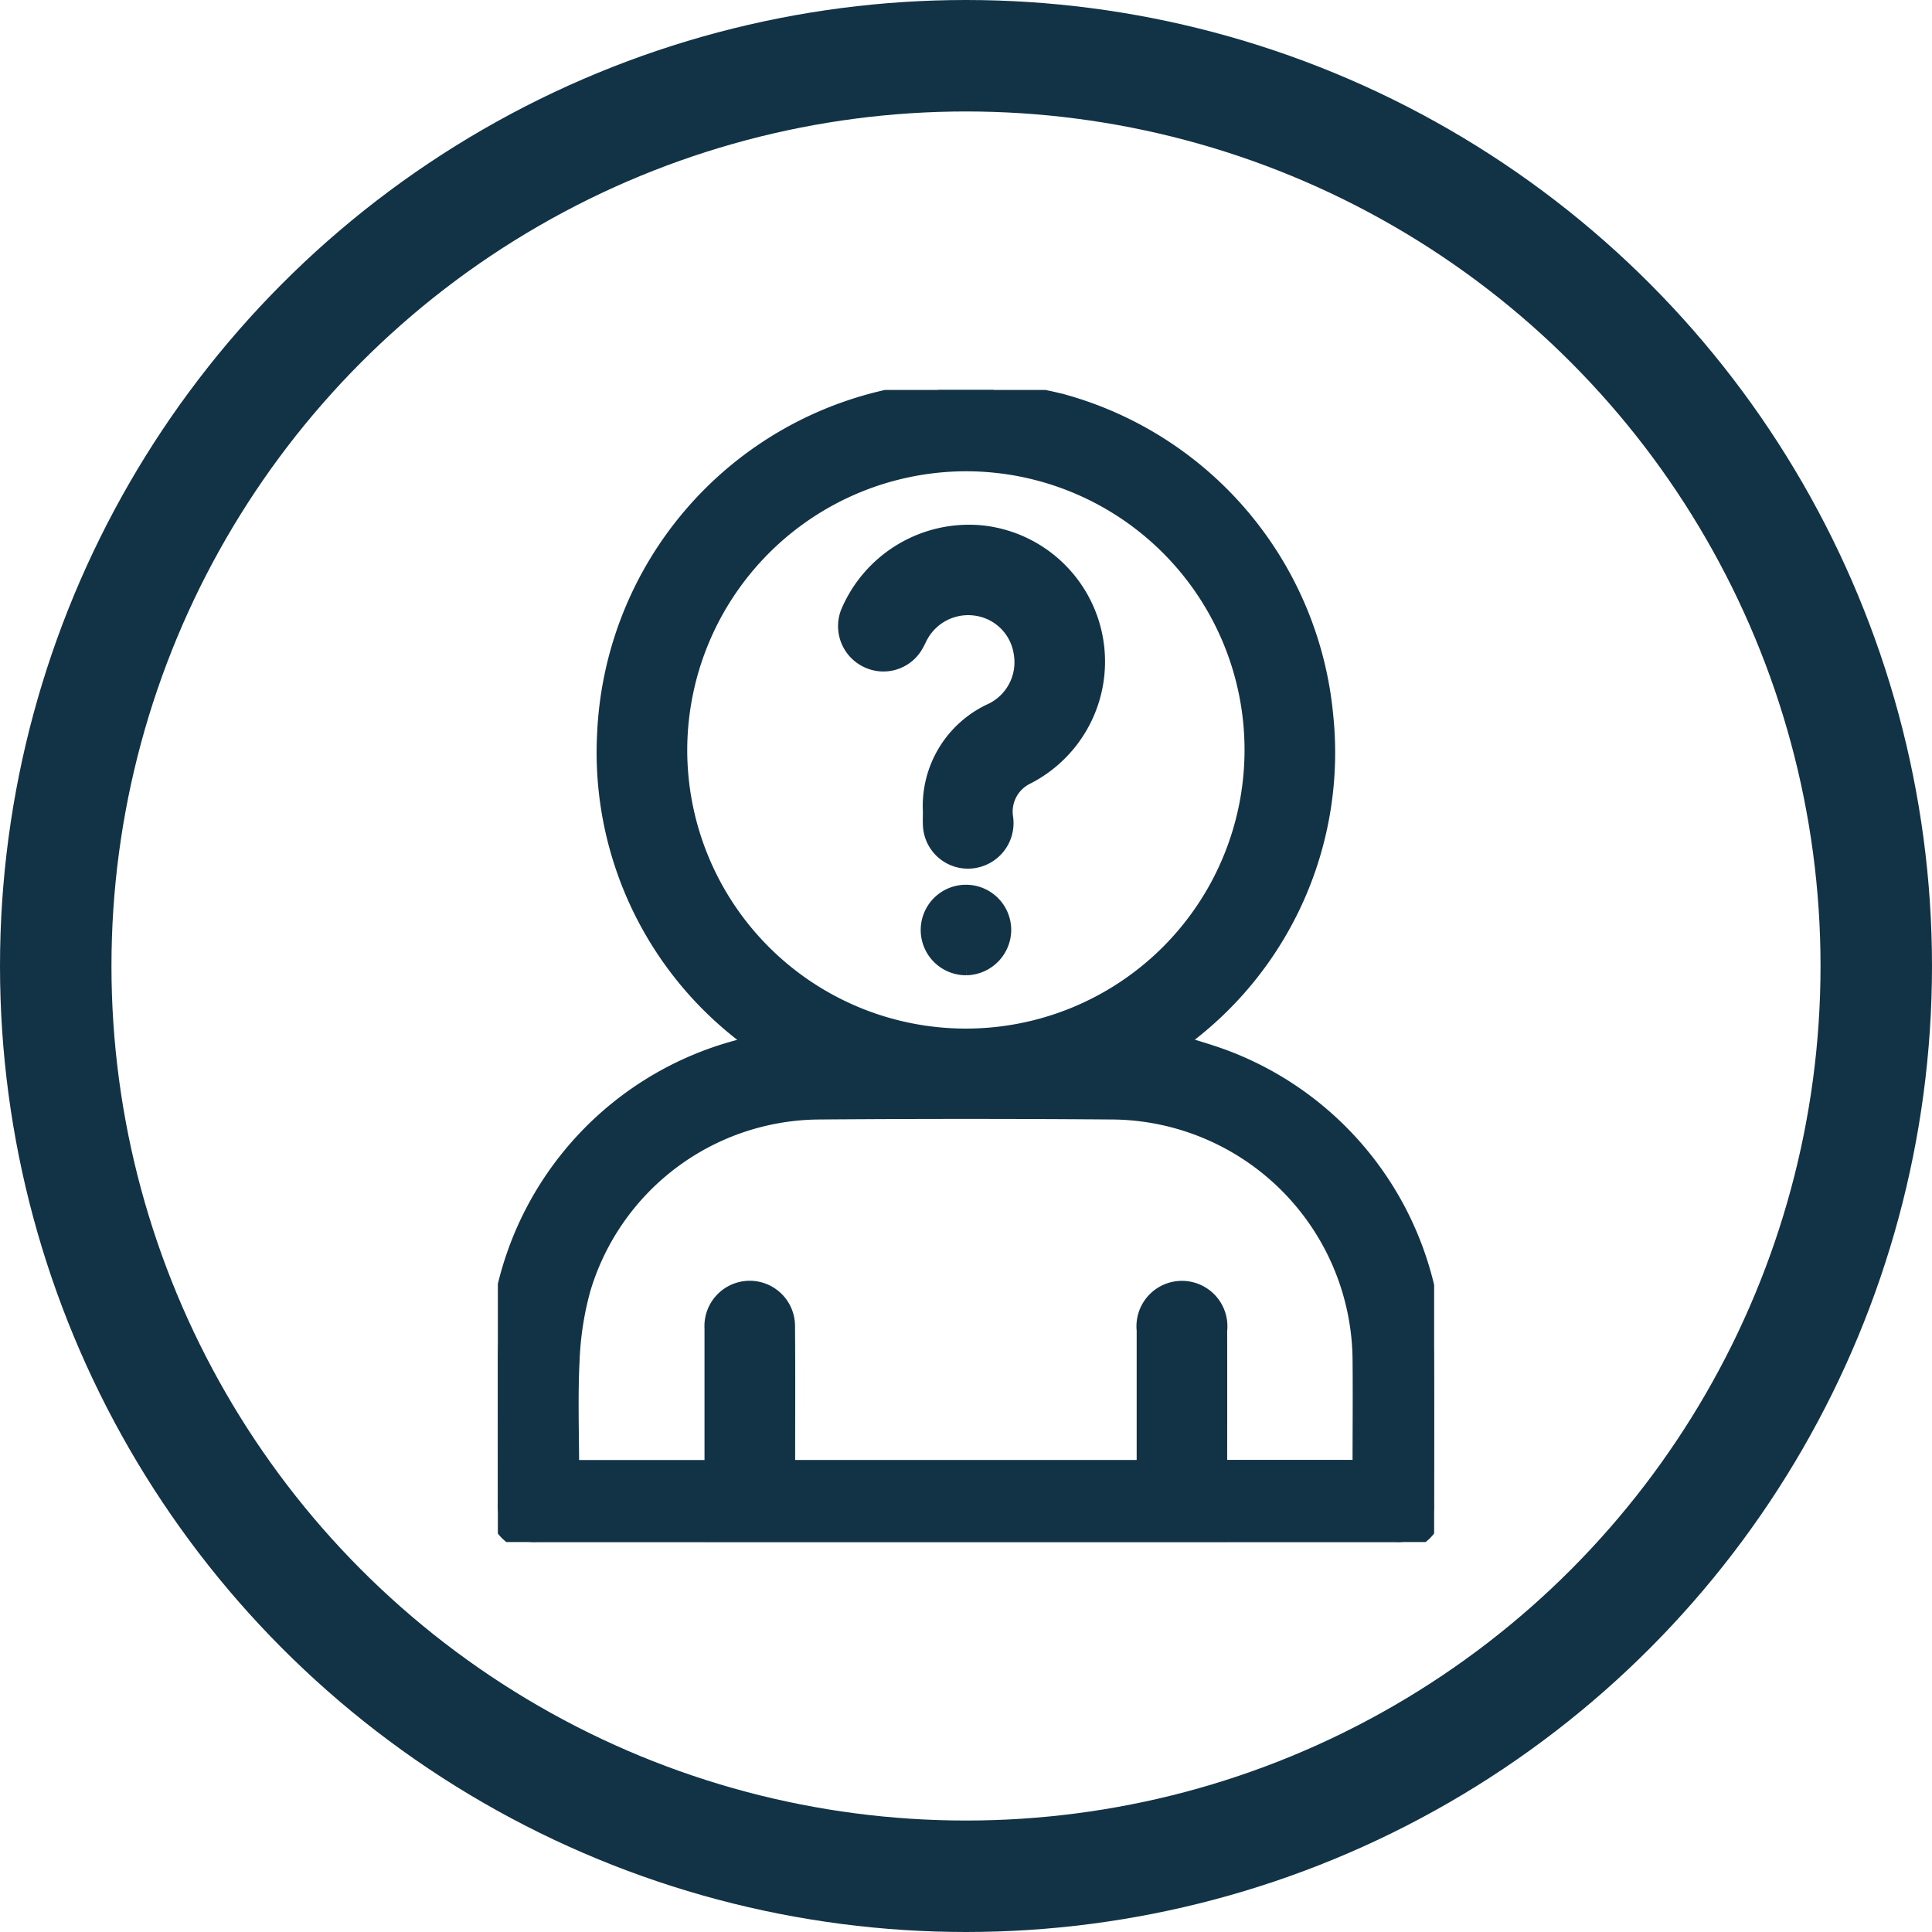 <svg xmlns="http://www.w3.org/2000/svg" xmlns:xlink="http://www.w3.org/1999/xlink" width="104" height="104" viewBox="0 0 104 104">
  <defs>
    <clipPath id="clip-path">
      <rect id="Rectangle_386" data-name="Rectangle 386" width="50.4" height="62.017" fill="#123346" stroke="#123346" stroke-width="1"/>
    </clipPath>
  </defs>
  <g id="Groupe_655" data-name="Groupe 655" transform="translate(-230 -943)">
    <g id="Groupe_359" data-name="Groupe 359" transform="translate(-247 710)">
      <g id="Ellipse_4" data-name="Ellipse 4" transform="translate(477 233)" fill="none" stroke="#123346" stroke-width="6">
        <circle cx="52" cy="52" r="52" stroke="none"/>
        <circle cx="52" cy="52" r="49" fill="none"/>
      </g>
    </g>
    <g id="Groupe_614" data-name="Groupe 614" transform="translate(256.8 963.992)">
      <g id="Groupe_613" data-name="Groupe 613" transform="translate(0 0)" clip-path="url(#clip-path)">
        <path id="Tracé_1880" data-name="Tracé 1880" d="M26.652,0c1.281.246,2.586.409,3.843.751A19.32,19.32,0,0,1,44.469,17.545a19.076,19.076,0,0,1-7.632,17.318c-.121.1-.24.2-.37.306.973.316,1.923.571,2.834.927A17.412,17.412,0,0,1,50.385,52.189c.024,2.583.01,5.167,0,7.75A1.933,1.933,0,0,1,48.3,62.014q-23.1.005-46.195,0a1.95,1.95,0,0,1-2.1-2.122Q0,56.169,0,52.446A17.425,17.425,0,0,1,13.56,35.334c.116-.028.229-.071.409-.127-.159-.132-.284-.241-.414-.345A19.094,19.094,0,0,1,5.846,18.448,19.345,19.345,0,0,1,21.663.341C22.354.219,23.049.113,23.745,0ZM15.507,58.1h19.38c0-2.526,0-5.007,0-7.488a1.948,1.948,0,1,1,3.872.017q.005,3.421,0,6.843v.622h7.749c0-2.027.02-4.006,0-5.983A13.55,13.55,0,0,0,33.161,38.771q-7.964-.062-15.926,0A13.449,13.449,0,0,0,4.5,48.362a16.834,16.834,0,0,0-.6,3.867c-.1,1.947-.026,3.9-.026,5.873h7.75v-.694c0-2.3,0-4.6,0-6.9a1.938,1.938,0,1,1,3.872-.077c.02,2.541.006,5.083.006,7.669M9.694,19.34A15.5,15.5,0,1,0,25.267,3.877,15.532,15.532,0,0,0,9.694,19.34" transform="translate(0 0)" fill="#123346" stroke="#123346" stroke-width="1"/>
        <path id="Tracé_1881" data-name="Tracé 1881" d="M21.481,21.868a5.548,5.548,0,0,1,3.132-5.251,2.986,2.986,0,0,0,1.753-3.263,2.952,2.952,0,0,0-2.479-2.476,3.01,3.01,0,0,0-3.078,1.475c-.1.173-.178.363-.279.536a1.912,1.912,0,0,1-2.51.791,1.936,1.936,0,0,1-.972-2.451,6.965,6.965,0,0,1,7.079-4.224,6.873,6.873,0,0,1,2.413,12.957,2.174,2.174,0,0,0-1.2,2.284,1.949,1.949,0,0,1-1.429,2.174,1.925,1.925,0,0,1-2.427-1.766c-.014-.261,0-.524,0-.786" transform="translate(1.897 0.781)" fill="#123346" stroke="#123346" stroke-width="1"/>
        <path id="Tracé_1882" data-name="Tracé 1882" d="M22.878,28.27a1.936,1.936,0,1,1,1.911-1.947,1.954,1.954,0,0,1-1.911,1.947" transform="translate(2.345 2.736)" fill="#123346" stroke="#123346" stroke-width="1"/>
      </g>
    </g>
  </g>
</svg>
